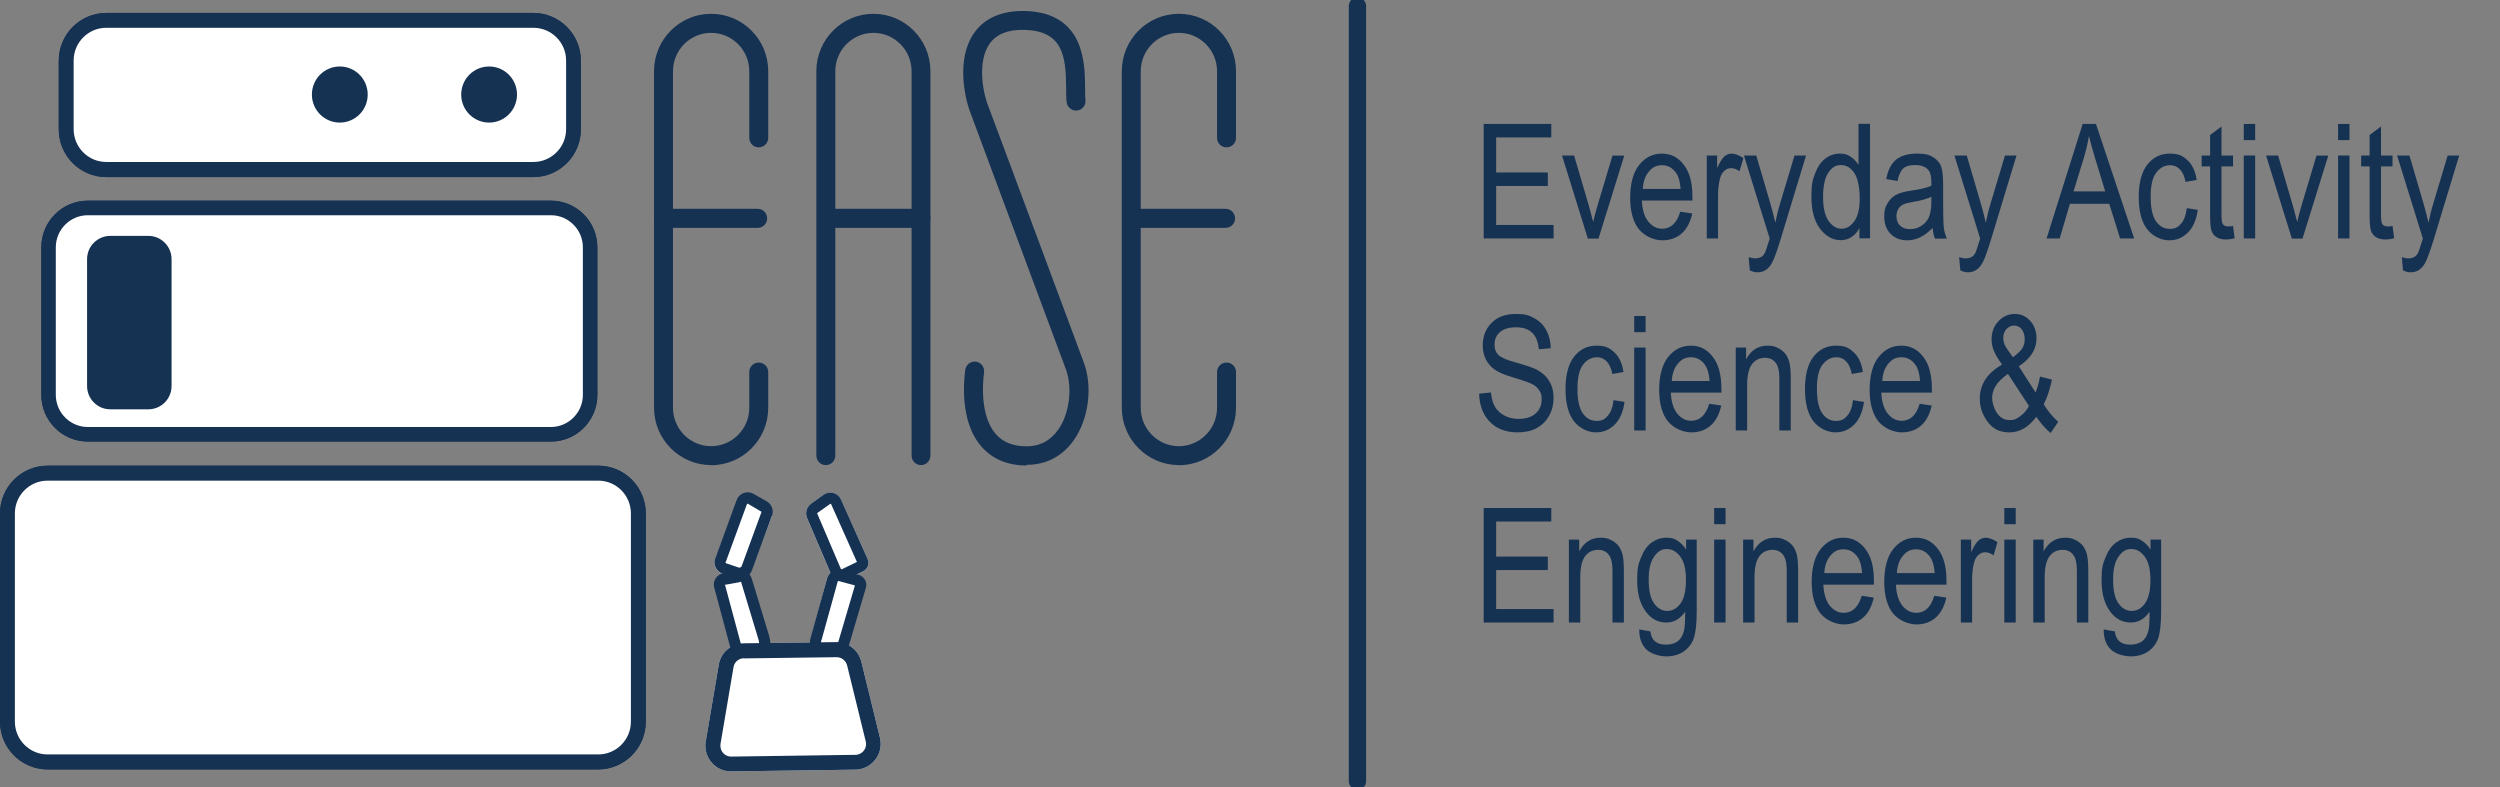 <?xml version="1.0" encoding="UTF-8"?>
<svg xmlns="http://www.w3.org/2000/svg" width="289" height="91" viewBox="0 0 289 91" fill="none">
  <rect x="0" y="0" width="289" height="91" fill="#808080" stroke="none"/>
  <g clip-path="url(#clip0_47_4152)">
    <path d="M69.164 88.442H5.49C2.744 88.442 0.5 86.19 0.5 83.423V59.352C0.5 56.585 2.744 54.333 5.49 54.333H69.164C71.909 54.333 74.153 56.585 74.153 59.352V83.423C74.153 86.19 71.909 88.442 69.164 88.442Z" fill="white" stroke="#163253"></path>
    <path d="M63.69 50.542H10.142C7.459 50.542 5.276 48.352 5.276 45.648V28.592C5.276 25.888 7.459 23.698 10.142 23.698H63.69C66.373 23.698 68.555 25.888 68.555 28.592V45.648C68.555 48.352 66.373 50.542 63.69 50.542Z" fill="white" stroke="#163253"></path>
    <path d="M61.658 19.97H12.282C9.537 19.97 7.292 17.718 7.292 14.951V7.016C7.292 4.249 9.537 1.997 12.282 1.997H61.658C64.403 1.997 66.648 4.249 66.648 7.016V14.951C66.648 17.718 64.403 19.97 61.658 19.97Z" fill="white" stroke="#163253"></path>
    <path d="M12.282 3.212C10.204 3.212 8.514 4.911 8.514 7V14.935C8.514 17.024 10.204 18.724 12.282 18.724H61.658C63.736 18.724 65.442 17.024 65.442 14.935V7C65.442 4.911 63.752 3.212 61.658 3.212H12.282ZM61.658 20.47H12.282C9.258 20.47 6.792 17.991 6.792 14.951V7.016C6.792 3.975 9.258 1.497 12.282 1.497H61.658C64.682 1.497 67.148 3.975 67.148 7.016V14.951C67.148 17.991 64.682 20.47 61.658 20.47Z" fill="#163253"></path>
    <path d="M10.142 24.882C8.111 24.882 6.451 26.55 6.451 28.592V45.648C6.451 47.69 8.111 49.359 10.142 49.359H63.69C65.721 49.359 67.38 47.69 67.38 45.648V28.592C67.38 26.55 65.721 24.882 63.69 24.882H10.142ZM63.69 51.042H10.142C7.18 51.042 4.776 48.626 4.776 45.648V28.592C4.776 25.615 7.18 23.198 10.142 23.198H63.69C66.652 23.198 69.055 25.615 69.055 28.592V45.648C69.055 48.626 66.652 51.042 63.69 51.042Z" fill="#163253"></path>
    <path d="M5.49 55.563C3.412 55.563 1.721 57.263 1.721 59.352V83.423C1.721 85.512 3.412 87.212 5.49 87.212H69.164C71.242 87.212 72.932 85.512 72.932 83.423V59.352C72.932 57.263 71.242 55.563 69.164 55.563H5.49ZM69.164 88.942H5.49C2.466 88.942 0 86.463 0 83.423V59.352C0 56.312 2.466 53.833 5.49 53.833H69.164C72.188 53.833 74.653 56.312 74.653 59.352V83.423C74.653 86.463 72.188 88.942 69.164 88.942Z" fill="#163253"></path>
    <path d="M12.747 27.267H17.151C18.64 27.267 19.834 28.483 19.834 29.964V44.619C19.834 46.116 18.625 47.316 17.151 47.316H12.747C11.258 47.316 10.065 46.1 10.065 44.619V29.964C10.065 28.468 11.274 27.267 12.747 27.267Z" fill="#163253"></path>
    <path d="M39.281 7.686C41.064 7.686 42.506 9.136 42.506 10.929C42.506 12.722 41.064 14.171 39.281 14.171C37.497 14.171 36.055 12.722 36.055 10.929C36.055 9.136 37.497 7.686 39.281 7.686Z" fill="#163253"></path>
    <path d="M56.541 7.686C58.324 7.686 59.766 9.136 59.766 10.929C59.766 12.722 58.324 14.171 56.541 14.171C54.757 14.171 53.315 12.722 53.315 10.929C53.315 9.136 54.757 7.686 56.541 7.686Z" fill="#163253"></path>
    <path d="M97.279 67.131C97.124 67.131 96.984 67.1 96.829 67.053C96.488 66.929 96.209 66.679 96.054 66.352L93.294 59.898C93.045 59.305 93.247 58.619 93.759 58.245L95.216 57.2C95.278 57.154 95.356 57.107 95.434 57.076C96.116 56.764 96.907 57.076 97.217 57.746L100.303 64.653C100.536 65.198 100.303 65.806 99.791 66.056L97.837 66.991C97.667 67.085 97.465 67.116 97.263 67.116" fill="white"></path>
    <path d="M96.721 75.784C96.628 75.784 96.535 75.784 96.442 75.753L94.689 75.722C94.534 75.675 94.053 75.519 93.805 75.004C93.604 74.599 93.619 74.085 93.836 73.461L95.589 66.897C95.775 66.18 96.488 65.744 97.186 65.947C97.233 65.947 97.279 65.978 97.341 65.993L99.14 66.492C99.729 66.695 100.07 67.319 99.931 67.911L97.992 74.755C97.93 75.067 97.729 75.363 97.434 75.566C97.217 75.706 96.984 75.784 96.736 75.784" fill="white"></path>
    <path d="M85.54 75.55C85.075 75.55 84.702 75.254 84.516 74.724L82.764 67.911C82.578 67.303 82.873 66.617 83.431 66.352L83.586 66.305L85.106 66.025C85.121 66.025 85.152 66.009 85.183 65.993C85.85 65.775 86.563 66.165 86.765 66.866L88.641 73.368C88.998 74.771 88.409 75.301 87.866 75.488L87.68 75.519H85.835C85.726 75.55 85.633 75.566 85.524 75.566" fill="white"></path>
    <path d="M85.462 66.897C85.292 66.897 85.121 66.866 84.951 66.82L83.462 66.321C82.795 66.04 82.469 65.37 82.655 64.731L85.106 58.167C85.369 57.481 86.144 57.138 86.842 57.388C86.904 57.419 86.966 57.434 87.013 57.465L88.548 58.292C89.122 58.588 89.386 59.274 89.153 59.882L86.889 65.915C86.656 66.523 86.082 66.897 85.447 66.897" fill="white"></path>
    <path d="M84.501 89.176C83.725 89.176 82.996 88.88 82.438 88.334C81.865 87.773 81.554 87.04 81.539 86.245C81.539 86.073 81.539 85.886 81.585 85.699L83.09 76.829C83.338 75.394 84.563 74.365 86.005 74.365L96.69 74.225C98.07 74.225 99.249 75.176 99.574 76.501L101.73 85.31C102.102 86.915 101.109 88.521 99.512 88.895C99.295 88.942 99.093 88.973 98.892 88.973L84.532 89.176H84.485H84.501Z" fill="white"></path>
    <path d="M86.005 76.096C85.4 76.096 84.888 76.532 84.795 77.125L83.291 85.996C83.291 86.073 83.276 86.151 83.276 86.214C83.276 86.557 83.415 86.869 83.648 87.103C83.88 87.336 84.191 87.461 84.516 87.461H84.532L98.892 87.258C98.985 87.258 99.062 87.258 99.155 87.227C99.822 87.071 100.241 86.401 100.086 85.731L97.93 76.938C97.791 76.376 97.294 75.971 96.721 75.971L86.02 76.111L86.005 76.096ZM84.501 89.176C83.725 89.176 82.996 88.88 82.438 88.334C81.865 87.773 81.554 87.04 81.539 86.245C81.539 86.073 81.539 85.886 81.585 85.699L83.09 76.829C83.338 75.394 84.563 74.365 86.005 74.365L96.69 74.225C98.07 74.225 99.249 75.176 99.574 76.501L101.73 85.31C102.102 86.915 101.109 88.521 99.512 88.895C99.295 88.942 99.093 88.973 98.892 88.973L84.532 89.176H84.485H84.501Z" fill="#163253"></path>
    <path d="M83.865 65.058C83.865 65.058 83.88 65.089 83.911 65.105L85.385 65.604C85.524 65.65 85.679 65.588 85.741 65.432L88.036 59.165L86.455 58.229C86.408 58.214 86.362 58.229 86.346 58.276L83.865 65.058ZM85.493 66.913C85.323 66.913 85.152 66.882 84.981 66.82L83.462 66.305C82.779 66.009 82.454 65.307 82.655 64.637L85.152 57.809C85.416 57.091 86.207 56.733 86.904 56.998C86.966 57.029 87.028 57.044 87.075 57.076L88.626 57.949C89.199 58.261 89.479 58.978 89.246 59.601L86.951 65.884C86.718 66.523 86.129 66.913 85.493 66.913Z" fill="#163253"></path>
    <path d="M95.976 58.245L94.503 59.289C94.472 59.305 94.457 59.352 94.472 59.367L97.217 65.791H97.31H97.341L99.062 64.964L96.069 58.261L95.992 58.229L95.976 58.245ZM97.279 67.116C97.124 67.116 96.984 67.085 96.829 67.038C96.488 66.913 96.209 66.664 96.054 66.336L93.294 59.882C93.045 59.289 93.247 58.604 93.759 58.229L95.216 57.185C95.278 57.138 95.356 57.091 95.434 57.06C96.116 56.748 96.907 57.06 97.217 57.73L100.303 64.637C100.536 65.183 100.303 65.791 99.791 66.04L97.837 66.975C97.667 67.069 97.465 67.1 97.263 67.1" fill="#163253"></path>
    <path d="M94.969 74.428H96.752C96.752 74.443 96.581 75.082 96.581 75.082L96.767 74.443L96.86 74.365L98.83 67.677L96.938 67.163C96.891 67.163 96.845 67.163 96.845 67.209L95.015 73.82C94.86 74.256 94.906 74.381 94.906 74.381C94.906 74.381 94.906 74.381 94.969 74.412M96.783 75.753C96.69 75.753 96.597 75.753 96.504 75.722L94.674 75.69C94.503 75.644 94.007 75.488 93.759 74.973C93.557 74.568 93.573 74.053 93.79 73.43L95.604 66.866C95.79 66.149 96.55 65.713 97.264 65.915C97.31 65.915 97.372 65.947 97.419 65.962L99.295 66.461C99.915 66.664 100.257 67.287 100.117 67.88L98.101 74.724C98.039 75.036 97.822 75.332 97.527 75.534C97.31 75.675 97.046 75.753 96.798 75.753" fill="#163253"></path>
    <path d="M83.818 67.568C83.818 67.584 83.818 67.599 83.818 67.63L85.679 74.552H85.819H87.726C87.757 74.49 87.773 74.319 87.695 73.975L85.679 67.303C85.679 67.272 85.617 67.256 85.586 67.256L85.416 67.319L83.834 67.599L83.818 67.568ZM85.571 75.862C85.075 75.862 84.656 75.55 84.47 75.02L82.578 67.973C82.376 67.35 82.686 66.648 83.307 66.352L83.462 66.305L85.106 66.009C85.137 66.009 85.152 65.993 85.183 65.978C85.912 65.76 86.672 66.149 86.904 66.882L88.936 73.586C89.308 75.036 88.688 75.581 88.099 75.784L87.897 75.815H85.912C85.803 75.846 85.679 75.862 85.571 75.862Z" fill="#163253"></path>
    <path d="M82.206 53.615C78.655 53.615 75.755 50.715 75.755 47.129V8.232C75.755 4.661 78.639 1.746 82.206 1.746C85.772 1.746 88.657 4.646 88.657 8.232V15.933C88.657 16.463 88.238 16.884 87.711 16.884C87.184 16.884 86.765 16.463 86.765 15.933V8.232C86.765 5.706 84.718 3.648 82.206 3.648C79.694 3.648 77.647 5.706 77.647 8.232V47.145C77.647 49.67 79.694 51.728 82.206 51.728C84.718 51.728 86.765 49.67 86.765 47.145V43.013C86.765 42.483 87.184 42.062 87.711 42.062C88.238 42.062 88.657 42.483 88.657 43.013V47.145C88.657 50.715 85.772 53.63 82.206 53.63" fill="#163253"></path>
    <path d="M82.206 53.615C78.655 53.615 75.755 50.715 75.755 47.129V8.232C75.755 4.661 78.639 1.746 82.206 1.746C85.772 1.746 88.657 4.646 88.657 8.232V15.933C88.657 16.463 88.238 16.884 87.711 16.884C87.184 16.884 86.765 16.463 86.765 15.933V8.232C86.765 5.706 84.718 3.648 82.206 3.648C79.694 3.648 77.647 5.706 77.647 8.232V47.145C77.647 49.67 79.694 51.728 82.206 51.728C84.718 51.728 86.765 49.67 86.765 47.145V43.013C86.765 42.483 87.184 42.062 87.711 42.062C88.238 42.062 88.657 42.483 88.657 43.013V47.145C88.657 50.715 85.772 53.63 82.206 53.63" stroke="#163253" stroke-width="0.3"></path>
    <path d="M106.475 53.615C105.948 53.615 105.529 53.194 105.529 52.664V8.232C105.529 5.706 103.482 3.648 100.97 3.648C98.458 3.648 96.411 5.706 96.411 8.232V52.664C96.411 53.194 95.992 53.615 95.465 53.615C94.938 53.615 94.519 53.194 94.519 52.664V8.232C94.519 4.661 97.403 1.746 100.97 1.746C104.521 1.746 107.406 4.646 107.406 8.216V52.664C107.406 53.194 106.987 53.615 106.46 53.615" fill="#163253"></path>
    <path d="M106.475 53.615C105.948 53.615 105.529 53.194 105.529 52.664V8.232C105.529 5.706 103.482 3.648 100.97 3.648C98.458 3.648 96.411 5.706 96.411 8.232V52.664C96.411 53.194 95.992 53.615 95.465 53.615C94.938 53.615 94.519 53.194 94.519 52.664V8.232C94.519 4.661 97.403 1.746 100.97 1.746C104.521 1.746 107.406 4.646 107.406 8.216V52.664C107.406 53.194 106.987 53.615 106.46 53.615" stroke="#163253" stroke-width="0.3"></path>
    <path d="M87.587 26.192H76.701C76.173 26.192 75.755 25.771 75.755 25.241C75.755 24.71 76.173 24.29 76.701 24.29H87.587C88.114 24.29 88.533 24.71 88.533 25.241C88.533 25.771 88.114 26.192 87.587 26.192Z" fill="#163253" stroke="#163253" stroke-width="0.3"></path>
    <path d="M136.28 53.615C132.729 53.615 129.829 50.715 129.829 47.129V8.232C129.829 4.661 132.714 1.746 136.28 1.746C139.847 1.746 142.732 4.646 142.732 8.232V15.933C142.732 16.463 142.313 16.884 141.786 16.884C141.258 16.884 140.84 16.463 140.84 15.933V8.232C140.84 5.706 138.793 3.648 136.28 3.648C133.768 3.648 131.721 5.706 131.721 8.232V47.145C131.721 49.67 133.768 51.728 136.28 51.728C138.793 51.728 140.84 49.67 140.84 47.145V43.013C140.84 42.483 141.258 42.062 141.786 42.062C142.313 42.062 142.732 42.483 142.732 43.013V47.145C142.732 50.715 139.847 53.63 136.28 53.63" fill="#163253"></path>
    <path d="M136.28 53.615C132.729 53.615 129.829 50.715 129.829 47.129V8.232C129.829 4.661 132.714 1.746 136.28 1.746C139.847 1.746 142.732 4.646 142.732 8.232V15.933C142.732 16.463 142.313 16.884 141.786 16.884C141.258 16.884 140.84 16.463 140.84 15.933V8.232C140.84 5.706 138.793 3.648 136.28 3.648C133.768 3.648 131.721 5.706 131.721 8.232V47.145C131.721 49.67 133.768 51.728 136.28 51.728C138.793 51.728 140.84 49.67 140.84 47.145V43.013C140.84 42.483 141.258 42.062 141.786 42.062C142.313 42.062 142.732 42.483 142.732 43.013V47.145C142.732 50.715 139.847 53.63 136.28 53.63" stroke="#163253" stroke-width="0.3"></path>
    <path d="M141.677 26.192H130.791C130.264 26.192 129.845 25.771 129.845 25.241C129.845 24.71 130.264 24.29 130.791 24.29H141.677C142.205 24.29 142.623 24.71 142.623 25.241C142.623 25.771 142.205 26.192 141.677 26.192Z" fill="#163253" stroke="#163253" stroke-width="0.3"></path>
    <path d="M106.459 26.192H95.573C95.046 26.192 94.627 25.771 94.627 25.241C94.627 24.71 95.046 24.29 95.573 24.29H106.459C106.987 24.29 107.405 24.71 107.405 25.241C107.405 25.771 106.987 26.192 106.459 26.192Z" fill="#163253" stroke="#163253" stroke-width="0.3"></path>
    <path d="M118.68 53.661C116.524 53.661 114.818 52.944 113.578 51.541C111.918 49.655 111.267 46.537 111.732 42.779C111.794 42.265 112.275 41.891 112.787 41.953C113.298 42.016 113.671 42.499 113.609 43.013C113.221 46.163 113.717 48.813 115.004 50.278C115.857 51.261 117.098 51.744 118.68 51.744C120.261 51.744 121.548 51.058 122.479 49.717C123.782 47.846 124.154 44.822 123.363 42.655C122.138 39.334 117.656 27.298 114.756 19.535L112.352 13.065C111.608 11.163 110.724 6.797 112.709 3.929C113.888 2.214 115.842 1.388 118.4 1.419C125.239 1.543 125.27 7.359 125.286 10.149C125.286 10.726 125.286 11.225 125.332 11.568C125.394 12.082 125.022 12.566 124.51 12.628C123.999 12.69 123.518 12.316 123.456 11.802C123.394 11.334 123.394 10.788 123.394 10.149C123.378 6.454 122.991 3.399 118.369 3.305C116.431 3.258 115.066 3.835 114.26 4.989C112.849 7.031 113.391 10.523 114.12 12.363L116.539 18.833C119.439 26.597 123.921 38.633 125.146 41.953C126.17 44.728 125.704 48.345 124.045 50.746C122.758 52.601 120.913 53.584 118.695 53.584" fill="#163253"></path>
    <path d="M118.68 53.661C116.524 53.661 114.818 52.944 113.578 51.541C111.918 49.655 111.267 46.537 111.732 42.779C111.794 42.265 112.275 41.891 112.787 41.953C113.298 42.016 113.671 42.499 113.609 43.013C113.221 46.163 113.717 48.813 115.004 50.278C115.857 51.261 117.098 51.744 118.68 51.744C120.261 51.744 121.548 51.058 122.479 49.717C123.782 47.846 124.154 44.822 123.363 42.655C122.138 39.334 117.656 27.298 114.756 19.535L112.352 13.065C111.608 11.163 110.724 6.797 112.709 3.929C113.888 2.214 115.842 1.388 118.4 1.419C125.239 1.543 125.27 7.359 125.286 10.149C125.286 10.726 125.286 11.225 125.332 11.568C125.394 12.082 125.022 12.566 124.51 12.628C123.999 12.69 123.518 12.316 123.456 11.802C123.394 11.334 123.394 10.788 123.394 10.149C123.378 6.454 122.991 3.399 118.369 3.305C116.431 3.258 115.066 3.835 114.26 4.989C112.849 7.031 113.391 10.523 114.12 12.363L116.539 18.833C119.439 26.597 123.921 38.633 125.146 41.953C126.17 44.728 125.704 48.345 124.045 50.746C122.758 52.601 120.913 53.584 118.695 53.584" stroke="#163253" stroke-width="0.3"></path>
    <path d="M156.921 0.702V90.298V0.702Z" fill="#163253"></path>
    <path d="M156.921 0.702V90.298" stroke="#163253" stroke-width="2" stroke-miterlimit="4.4" stroke-linecap="round"></path>
    <path d="M171.514 27.562V14.326H179.33V15.885H172.956V19.939H178.927V21.498H172.956V26.003H179.593V27.562H171.529H171.514Z" fill="#163253"></path>
    <path d="M183.548 27.564L180.57 17.976H181.966L183.656 23.728C183.842 24.383 184.013 25.022 184.168 25.662C184.277 25.163 184.447 24.555 184.649 23.837L186.401 17.991H187.766L184.788 27.579H183.548V27.564Z" fill="#163253"></path>
    <path d="M194.264 24.477L195.628 24.679C195.396 25.708 194.992 26.472 194.388 27.002C193.798 27.517 193.054 27.782 192.17 27.782C191.286 27.782 190.17 27.361 189.472 26.519C188.789 25.677 188.448 24.445 188.448 22.855C188.448 21.265 188.789 19.94 189.487 19.067C190.185 18.194 191.054 17.757 192.108 17.757C193.163 17.757 193.969 18.178 194.636 19.036C195.318 19.893 195.644 21.125 195.644 22.746V23.183H189.797C189.844 24.258 190.108 25.069 190.542 25.615C190.991 26.16 191.519 26.441 192.155 26.441C193.147 26.441 193.845 25.786 194.233 24.477H194.264ZM189.906 21.842H194.279C194.217 21.016 194.046 20.392 193.752 19.987C193.333 19.394 192.79 19.098 192.124 19.098C191.457 19.098 191.023 19.347 190.604 19.846C190.185 20.345 189.952 21.016 189.906 21.858V21.842Z" fill="#163253"></path>
    <path d="M197.303 27.564V17.976H198.497V19.425C198.807 18.755 199.086 18.303 199.335 18.085C199.583 17.866 199.877 17.757 200.188 17.757C200.498 17.757 201.087 17.929 201.537 18.287L201.087 19.8C200.761 19.566 200.436 19.441 200.125 19.441C199.815 19.441 199.583 19.535 199.35 19.737C199.117 19.94 198.947 20.221 198.854 20.564C198.683 21.187 198.606 21.842 198.606 22.543V27.564H197.288H197.303Z" fill="#163253"></path>
    <path d="M202.281 31.258L202.141 29.73C202.436 29.824 202.684 29.871 202.901 29.871C203.118 29.871 203.413 29.808 203.599 29.699C203.785 29.59 203.94 29.403 204.049 29.169C204.095 29.091 204.266 28.561 204.576 27.579L201.599 17.976H203.025L204.654 23.526C204.855 24.212 205.041 24.96 205.227 25.739C205.382 24.991 205.553 24.258 205.77 23.557L207.445 17.976H208.779L205.817 27.735C205.429 28.998 205.119 29.84 204.902 30.276C204.685 30.713 204.421 31.009 204.142 31.196C203.863 31.383 203.537 31.477 203.18 31.477C202.824 31.477 202.638 31.414 202.327 31.274L202.281 31.258Z" fill="#163253"></path>
    <path d="M214.951 27.564V26.347C214.718 26.815 214.408 27.158 214.02 27.408C213.632 27.657 213.229 27.766 212.795 27.766C211.88 27.766 211.074 27.33 210.407 26.457C209.74 25.584 209.399 24.352 209.399 22.762C209.399 21.172 209.554 20.751 209.849 19.987C210.143 19.223 210.546 18.662 211.043 18.303C211.539 17.929 212.097 17.757 212.702 17.757C213.307 17.757 213.539 17.866 213.912 18.1C214.284 18.334 214.594 18.662 214.842 19.067V14.312H216.176V27.548H214.935L214.951 27.564ZM210.748 22.777C210.748 24.024 210.965 24.944 211.384 25.537C211.818 26.145 212.314 26.441 212.888 26.441C213.462 26.441 213.943 26.145 214.361 25.568C214.78 24.991 214.982 24.118 214.982 22.949C214.982 21.779 214.78 20.626 214.361 20.002C213.943 19.379 213.431 19.082 212.795 19.082C212.159 19.082 211.756 19.379 211.353 19.971C210.95 20.564 210.748 21.499 210.748 22.762V22.777Z" fill="#163253"></path>
    <path d="M223.371 26.379C222.922 26.846 222.472 27.189 221.991 27.423C221.51 27.657 221.014 27.782 220.502 27.782C219.68 27.782 219.045 27.532 218.548 27.033C218.068 26.535 217.82 25.88 217.82 25.038C217.82 24.196 217.928 23.993 218.161 23.572C218.393 23.151 218.704 22.808 219.091 22.575C219.479 22.341 220.084 22.154 220.89 22.044C221.976 21.889 222.766 21.702 223.263 21.468V21.047C223.263 20.392 223.154 19.924 222.922 19.659C222.596 19.27 222.084 19.082 221.402 19.082C220.719 19.082 220.316 19.207 220.022 19.472C219.727 19.737 219.494 20.205 219.355 20.922L218.052 20.704C218.238 19.675 218.61 18.927 219.184 18.459C219.758 17.991 220.564 17.757 221.619 17.757C222.673 17.757 223.077 17.913 223.557 18.225C224.023 18.537 224.317 18.927 224.441 19.379C224.565 19.831 224.627 20.501 224.627 21.39V23.557C224.627 25.069 224.658 26.036 224.72 26.425C224.782 26.815 224.891 27.205 225.062 27.579H223.681C223.542 27.252 223.449 26.846 223.418 26.394L223.371 26.379ZM223.263 22.746C222.782 22.98 222.053 23.198 221.092 23.354C220.533 23.448 220.146 23.557 219.929 23.681C219.712 23.806 219.541 23.978 219.417 24.212C219.293 24.43 219.231 24.695 219.231 24.991C219.231 25.443 219.37 25.817 219.649 26.082C219.929 26.363 220.316 26.488 220.813 26.488C221.309 26.488 221.712 26.363 222.1 26.114C222.487 25.864 222.782 25.537 222.968 25.131C223.154 24.726 223.263 24.118 223.263 23.323V22.73V22.746Z" fill="#163253"></path>
    <path d="M226.612 31.258L226.473 29.73C226.767 29.824 227.015 29.871 227.233 29.871C227.45 29.871 227.744 29.808 227.93 29.699C228.117 29.59 228.272 29.403 228.38 29.169C228.427 29.091 228.597 28.561 228.907 27.579L225.93 17.976H227.357L228.985 23.526C229.187 24.212 229.373 24.96 229.559 25.739C229.714 24.991 229.884 24.258 230.101 23.557L231.776 17.976H233.11L230.148 27.735C229.76 28.998 229.45 29.84 229.233 30.276C229.016 30.713 228.752 31.009 228.473 31.196C228.194 31.383 227.868 31.477 227.512 31.477C227.155 31.477 226.969 31.414 226.659 31.274L226.612 31.258Z" fill="#163253"></path>
    <path d="M236.584 27.564L240.755 14.327H242.291L246.71 27.564H245.082L243.826 23.557H239.282L238.103 27.564H236.599H236.584ZM239.685 22.122H243.361L242.244 18.459C241.903 17.336 241.639 16.416 241.484 15.715C241.345 16.557 241.143 17.414 240.895 18.241L239.701 22.122H239.685Z" fill="#163253"></path>
    <path d="M252.758 24.056L254.061 24.258C253.906 25.396 253.534 26.27 252.929 26.878C252.324 27.485 251.611 27.782 250.758 27.782C249.905 27.782 248.897 27.361 248.23 26.519C247.563 25.677 247.238 24.414 247.238 22.762C247.238 21.109 247.579 19.846 248.246 19.005C248.912 18.178 249.765 17.757 250.82 17.757C251.874 17.757 252.309 18.007 252.867 18.521C253.425 19.02 253.782 19.784 253.937 20.797L252.65 21.031C252.526 20.376 252.309 19.893 251.998 19.581C251.688 19.254 251.316 19.098 250.882 19.098C250.231 19.098 249.688 19.394 249.254 19.971C248.819 20.548 248.618 21.468 248.618 22.746C248.618 24.024 248.819 24.991 249.238 25.584C249.641 26.16 250.168 26.457 250.82 26.457C251.471 26.457 251.75 26.27 252.107 25.88C252.464 25.49 252.696 24.882 252.789 24.071L252.758 24.056Z" fill="#163253"></path>
    <path d="M258.139 26.114L258.325 27.548C257.953 27.641 257.628 27.688 257.333 27.688C256.868 27.688 256.495 27.595 256.216 27.408C255.937 27.221 255.736 26.971 255.643 26.659C255.534 26.347 255.487 25.708 255.487 24.757V19.238H254.51V17.976H255.487V15.606L256.806 14.624V17.976H258.139V19.238H256.806V24.851C256.806 25.365 256.852 25.708 256.93 25.849C257.038 26.067 257.255 26.176 257.566 26.176C257.876 26.176 257.907 26.16 258.155 26.114H258.139Z" fill="#163253"></path>
    <path d="M259.38 16.198V14.327H260.698V16.198H259.38ZM259.38 27.564V17.976H260.698V27.564H259.38Z" fill="#163253"></path>
    <path d="M264.932 27.564L261.954 17.976H263.35L265.04 23.728C265.226 24.383 265.397 25.022 265.552 25.662C265.66 25.163 265.831 24.555 266.033 23.837L267.785 17.991H269.15L266.172 27.579H264.932V27.564Z" fill="#163253"></path>
    <path d="M270.282 16.198V14.327H271.6V16.198H270.282ZM270.282 27.564V17.976H271.6V27.564H270.282Z" fill="#163253"></path>
    <path d="M276.578 26.114L276.764 27.548C276.392 27.641 276.066 27.688 275.771 27.688C275.306 27.688 274.934 27.595 274.655 27.408C274.376 27.221 274.174 26.971 274.081 26.659C273.972 26.347 273.926 25.708 273.926 24.757V19.238H272.949V17.976H273.926V15.606L275.244 14.624V17.976H276.578V19.238H275.244V24.851C275.244 25.365 275.291 25.708 275.368 25.849C275.477 26.067 275.694 26.176 276.004 26.176C276.314 26.176 276.345 26.16 276.593 26.114H276.578Z" fill="#163253"></path>
    <path d="M277.787 31.258L277.648 29.73C277.942 29.824 278.191 29.871 278.408 29.871C278.625 29.871 278.919 29.808 279.105 29.699C279.292 29.59 279.447 29.403 279.555 29.169C279.602 29.091 279.772 28.561 280.082 27.579L277.105 17.976H278.532L280.16 23.526C280.362 24.212 280.548 24.96 280.734 25.739C280.889 24.991 281.059 24.258 281.277 23.557L282.951 17.976H284.285L281.323 27.735C280.935 28.998 280.625 29.84 280.408 30.276C280.191 30.713 279.927 31.009 279.648 31.196C279.369 31.383 279.043 31.477 278.687 31.477C278.33 31.477 278.144 31.414 277.834 31.274L277.787 31.258Z" fill="#163253"></path>
    <path d="M171.002 45.508L172.351 45.367C172.429 46.1 172.584 46.661 172.847 47.067C173.096 47.472 173.468 47.8 173.933 48.049C174.414 48.298 174.941 48.423 175.53 48.423C176.383 48.423 177.035 48.221 177.515 47.8C177.996 47.379 178.213 46.833 178.213 46.178C178.213 45.523 178.12 45.445 177.949 45.149C177.779 44.853 177.515 44.619 177.174 44.432C176.833 44.245 176.089 43.98 174.941 43.637C173.918 43.341 173.204 43.029 172.77 42.717C172.336 42.405 172.01 42.016 171.762 41.548C171.529 41.08 171.405 40.535 171.405 39.942C171.405 38.866 171.746 37.993 172.444 37.307C173.127 36.621 174.057 36.294 175.236 36.294C176.414 36.294 176.74 36.45 177.345 36.777C177.949 37.089 178.415 37.557 178.74 38.149C179.066 38.742 179.252 39.443 179.268 40.254L177.887 40.379C177.81 39.521 177.562 38.882 177.112 38.461C176.678 38.04 176.058 37.837 175.251 37.837C174.445 37.837 173.824 38.025 173.406 38.383C172.987 38.742 172.77 39.225 172.77 39.802C172.77 40.379 172.925 40.753 173.235 41.049C173.545 41.345 174.243 41.641 175.344 41.938C176.414 42.234 177.159 42.499 177.593 42.702C178.244 43.044 178.756 43.481 179.082 44.042C179.423 44.588 179.593 45.243 179.593 46.007C179.593 46.771 179.423 47.457 179.066 48.08C178.709 48.704 178.229 49.172 177.624 49.499C177.019 49.826 176.29 49.982 175.422 49.982C174.088 49.982 173.018 49.577 172.227 48.766C171.436 47.956 171.018 46.864 170.987 45.492L171.002 45.508Z" fill="#163253"></path>
    <path d="M186.494 46.256L187.797 46.459C187.642 47.597 187.269 48.47 186.665 49.078C186.06 49.686 185.347 49.982 184.494 49.982C183.641 49.982 182.633 49.561 181.966 48.719C181.299 47.877 180.973 46.615 180.973 44.962C180.973 43.31 181.315 42.047 181.981 41.205C182.648 40.379 183.501 39.958 184.556 39.958C185.61 39.958 186.044 40.207 186.603 40.722C187.161 41.221 187.518 41.984 187.673 42.998L186.386 43.232C186.261 42.577 186.044 42.093 185.734 41.782C185.424 41.454 185.052 41.298 184.618 41.298C183.966 41.298 183.424 41.595 182.989 42.172C182.555 42.748 182.354 43.668 182.354 44.947C182.354 46.225 182.555 47.191 182.974 47.784C183.377 48.361 183.904 48.657 184.556 48.657C185.207 48.657 185.486 48.47 185.843 48.08C186.199 47.69 186.432 47.082 186.525 46.272L186.494 46.256Z" fill="#163253"></path>
    <path d="M188.913 38.399V36.528H190.231V38.399H188.913ZM188.913 49.764V40.176H190.231V49.764H188.913Z" fill="#163253"></path>
    <path d="M197.613 46.677L198.978 46.88C198.745 47.909 198.342 48.673 197.737 49.203C197.148 49.717 196.404 49.982 195.52 49.982C194.636 49.982 193.519 49.561 192.821 48.719C192.139 47.877 191.798 46.646 191.798 45.056C191.798 43.465 192.139 42.14 192.837 41.267C193.535 40.394 194.403 39.958 195.458 39.958C196.512 39.958 197.319 40.379 197.985 41.236C198.668 42.093 198.993 43.325 198.993 44.947V45.383H193.147C193.194 46.459 193.457 47.27 193.891 47.815C194.341 48.361 194.868 48.641 195.504 48.641C196.497 48.641 197.194 47.987 197.582 46.677H197.613ZM193.256 44.042H197.629C197.567 43.216 197.396 42.592 197.101 42.187C196.683 41.595 196.14 41.298 195.473 41.298C194.806 41.298 194.372 41.548 193.953 42.047C193.535 42.546 193.302 43.216 193.256 44.058V44.042Z" fill="#163253"></path>
    <path d="M200.653 49.764V40.176H201.847V41.532C202.141 41.002 202.482 40.612 202.901 40.347C203.32 40.082 203.801 39.958 204.328 39.958C204.855 39.958 205.134 40.036 205.491 40.207C205.848 40.379 206.127 40.597 206.359 40.862C206.576 41.127 206.747 41.486 206.856 41.907C206.964 42.327 207.011 42.998 207.011 43.871V49.764H205.693V43.918C205.693 43.216 205.631 42.702 205.506 42.374C205.382 42.047 205.196 41.797 204.948 41.626C204.7 41.454 204.405 41.361 204.064 41.361C203.428 41.361 202.917 41.595 202.545 42.078C202.172 42.561 201.971 43.372 201.971 44.526V49.764H200.653Z" fill="#163253"></path>
    <path d="M214.175 46.256L215.478 46.459C215.323 47.597 214.951 48.47 214.346 49.078C213.741 49.686 213.028 49.982 212.175 49.982C211.322 49.982 210.314 49.561 209.647 48.719C208.98 47.877 208.655 46.615 208.655 44.962C208.655 43.31 208.996 42.047 209.663 41.205C210.329 40.379 211.182 39.958 212.237 39.958C213.291 39.958 213.726 40.207 214.284 40.722C214.842 41.221 215.199 41.984 215.354 42.998L214.067 43.232C213.943 42.577 213.726 42.093 213.415 41.782C213.105 41.454 212.733 41.298 212.299 41.298C211.648 41.298 211.105 41.595 210.671 42.172C210.236 42.748 210.035 43.668 210.035 44.947C210.035 46.225 210.236 47.191 210.655 47.784C211.058 48.361 211.585 48.657 212.237 48.657C212.888 48.657 213.167 48.47 213.524 48.08C213.881 47.69 214.113 47.082 214.206 46.272L214.175 46.256Z" fill="#163253"></path>
    <path d="M221.944 46.677L223.309 46.88C223.077 47.909 222.673 48.673 222.069 49.203C221.479 49.717 220.735 49.982 219.851 49.982C218.967 49.982 217.851 49.561 217.153 48.719C216.47 47.877 216.129 46.646 216.129 45.056C216.129 43.465 216.47 42.14 217.168 41.267C217.866 40.394 218.734 39.958 219.789 39.958C220.843 39.958 221.65 40.379 222.317 41.236C222.999 42.093 223.325 43.325 223.325 44.947V45.383H217.478C217.525 46.459 217.788 47.27 218.223 47.815C218.672 48.361 219.2 48.641 219.835 48.641C220.828 48.641 221.526 47.987 221.913 46.677H221.944ZM217.587 44.042H221.96C221.898 43.216 221.727 42.592 221.433 42.187C221.014 41.595 220.471 41.298 219.804 41.298C219.138 41.298 218.703 41.548 218.285 42.047C217.866 42.546 217.633 43.216 217.587 44.058V44.042Z" fill="#163253"></path>
    <path d="M235.39 48.189C234.521 49.374 233.482 49.982 232.304 49.982C231.125 49.982 230.396 49.577 229.776 48.766C229.171 47.956 228.861 47.067 228.861 46.085C228.861 44.448 229.714 43.138 231.435 42.14C230.954 41.47 230.629 40.924 230.474 40.503C230.303 40.067 230.225 39.646 230.225 39.24C230.225 38.399 230.489 37.697 231.016 37.136C231.544 36.575 232.164 36.294 232.908 36.294C233.653 36.294 234.211 36.559 234.692 37.089C235.172 37.619 235.421 38.305 235.421 39.116C235.421 40.379 234.738 41.454 233.374 42.343L235.312 45.367C235.529 44.853 235.7 44.229 235.824 43.528L237.204 43.886C236.971 45.025 236.646 45.975 236.258 46.739C236.739 47.535 237.297 48.205 237.933 48.766L237.049 50.06C236.522 49.624 235.963 49 235.39 48.174V48.189ZM234.537 46.911L232.117 43.216C231.435 43.715 230.954 44.183 230.691 44.635C230.427 45.071 230.288 45.539 230.288 46.007C230.288 46.474 230.474 47.176 230.846 47.737C231.218 48.283 231.699 48.563 232.304 48.563C232.908 48.563 233.094 48.423 233.513 48.127C233.932 47.831 234.288 47.441 234.537 46.942V46.911ZM232.691 41.298C233.249 40.893 233.606 40.535 233.792 40.238C233.978 39.942 234.056 39.584 234.056 39.178C234.056 38.773 233.932 38.336 233.699 38.056C233.467 37.775 233.172 37.635 232.831 37.635C232.49 37.635 232.195 37.775 231.947 38.04C231.699 38.305 231.575 38.664 231.575 39.1C231.575 39.537 231.745 39.973 232.102 40.457L232.691 41.298Z" fill="#163253"></path>
    <path d="M171.514 71.964V58.728H179.33V60.287H172.956V64.341H178.927V65.9H172.956V70.405H179.593V71.964H171.529H171.514Z" fill="#163253"></path>
    <path d="M181.361 71.964V62.376H182.555V63.733C182.85 63.203 183.191 62.813 183.61 62.548C184.029 62.283 184.509 62.158 185.037 62.158C185.564 62.158 185.843 62.236 186.2 62.408C186.556 62.579 186.836 62.797 187.068 63.062C187.285 63.327 187.456 63.686 187.564 64.107C187.673 64.528 187.719 65.198 187.719 66.071V71.964H186.401V66.118C186.401 65.416 186.339 64.902 186.215 64.575C186.091 64.247 185.905 63.998 185.657 63.826C185.409 63.655 185.114 63.561 184.773 63.561C184.137 63.561 183.625 63.795 183.253 64.278C182.881 64.762 182.679 65.572 182.679 66.726V71.964H181.361Z" fill="#163253"></path>
    <path d="M189.503 72.76L190.79 72.993C190.852 73.508 191.023 73.898 191.333 74.147C191.627 74.396 192.046 74.521 192.589 74.521C193.132 74.521 193.628 74.381 193.984 74.1C194.326 73.82 194.558 73.399 194.682 72.853C194.76 72.51 194.806 71.808 194.806 70.717C194.512 71.123 194.202 71.434 193.829 71.653C193.473 71.855 193.069 71.964 192.635 71.964C191.705 71.964 190.929 71.575 190.309 70.779C189.596 69.86 189.255 68.644 189.255 67.1C189.255 65.557 189.41 65.167 189.72 64.403C190.03 63.639 190.433 63.062 190.945 62.704C191.457 62.345 192.015 62.158 192.651 62.158C193.287 62.158 193.535 62.267 193.907 62.501C194.279 62.735 194.62 63.062 194.915 63.53V62.376H196.14V70.67C196.14 72.151 196.016 73.196 195.783 73.835C195.551 74.459 195.148 74.958 194.605 75.332C194.062 75.69 193.411 75.877 192.635 75.877C191.86 75.877 190.836 75.597 190.294 75.051C189.751 74.506 189.487 73.742 189.503 72.775V72.76ZM190.588 66.991C190.588 68.254 190.79 69.174 191.209 69.751C191.627 70.327 192.124 70.624 192.728 70.624C193.333 70.624 193.845 70.343 194.264 69.766C194.682 69.205 194.899 68.301 194.899 67.053C194.899 65.806 194.682 64.949 194.248 64.356C193.814 63.764 193.287 63.468 192.666 63.468C192.046 63.468 191.627 63.764 191.209 64.356C190.79 64.949 190.588 65.822 190.588 66.975V66.991Z" fill="#163253"></path>
    <path d="M198.156 60.599V58.728H199.474V60.599H198.156ZM198.156 71.964V62.376H199.474V71.964H198.156Z" fill="#163253"></path>
    <path d="M201.506 71.964V62.376H202.7V63.733C202.994 63.203 203.336 62.813 203.754 62.548C204.173 62.283 204.654 62.158 205.181 62.158C205.708 62.158 205.987 62.236 206.344 62.408C206.701 62.579 206.98 62.797 207.212 63.062C207.429 63.327 207.6 63.686 207.709 64.107C207.817 64.528 207.864 65.198 207.864 66.071V71.964H206.546V66.118C206.546 65.416 206.484 64.902 206.359 64.575C206.235 64.247 206.049 63.998 205.801 63.826C205.553 63.655 205.258 63.561 204.917 63.561C204.281 63.561 203.77 63.795 203.398 64.278C203.025 64.762 202.824 65.572 202.824 66.726V71.964H201.506Z" fill="#163253"></path>
    <path d="M215.245 68.877L216.61 69.08C216.377 70.109 215.974 70.873 215.369 71.403C214.78 71.918 214.036 72.183 213.152 72.183C212.268 72.183 211.151 71.762 210.453 70.92C209.771 70.078 209.43 68.846 209.43 67.256C209.43 65.666 209.771 64.341 210.469 63.468C211.167 62.595 212.035 62.158 213.09 62.158C214.144 62.158 214.951 62.579 215.617 63.437C216.3 64.294 216.625 65.526 216.625 67.147V67.584H210.779C210.826 68.659 211.089 69.47 211.523 70.016C211.973 70.561 212.5 70.842 213.136 70.842C214.129 70.842 214.827 70.187 215.214 68.877H215.245ZM210.888 66.243H215.261C215.199 65.416 215.028 64.793 214.734 64.388C214.315 63.795 213.772 63.499 213.105 63.499C212.438 63.499 212.004 63.748 211.585 64.247C211.167 64.746 210.934 65.416 210.888 66.258V66.243Z" fill="#163253"></path>
    <path d="M223.635 68.877L225 69.08C224.767 70.109 224.364 70.873 223.759 71.403C223.17 71.918 222.425 72.183 221.541 72.183C220.657 72.183 219.541 71.762 218.843 70.92C218.161 70.078 217.82 68.846 217.82 67.256C217.82 65.666 218.161 64.341 218.859 63.468C219.556 62.595 220.425 62.158 221.479 62.158C222.534 62.158 223.34 62.579 224.007 63.437C224.689 64.294 225.015 65.526 225.015 67.147V67.584H219.169C219.215 68.659 219.479 69.47 219.913 70.016C220.363 70.561 220.89 70.842 221.526 70.842C222.518 70.842 223.216 70.187 223.604 68.877H223.635ZM219.277 66.243H223.65C223.588 65.416 223.418 64.793 223.123 64.388C222.704 63.795 222.162 63.499 221.495 63.499C220.828 63.499 220.394 63.748 219.975 64.247C219.556 64.746 219.324 65.416 219.277 66.258V66.243Z" fill="#163253"></path>
    <path d="M226.674 71.964V62.376H227.869V63.826C228.179 63.156 228.458 62.704 228.706 62.486C228.954 62.267 229.249 62.158 229.559 62.158C229.869 62.158 230.458 62.33 230.908 62.688L230.458 64.2C230.133 63.967 229.807 63.842 229.497 63.842C229.187 63.842 228.954 63.935 228.721 64.138C228.489 64.341 228.318 64.621 228.225 64.964C228.055 65.588 227.977 66.243 227.977 66.944V71.964H226.659H226.674Z" fill="#163253"></path>
    <path d="M231.699 60.599V58.728H233.017V60.599H231.699ZM231.699 71.964V62.376H233.017V71.964H231.699Z" fill="#163253"></path>
    <path d="M235.048 71.964V62.376H236.242V63.733C236.537 63.203 236.878 62.813 237.297 62.548C237.716 62.283 238.196 62.158 238.724 62.158C239.251 62.158 239.53 62.236 239.887 62.408C240.243 62.579 240.523 62.797 240.755 63.062C240.972 63.327 241.143 63.686 241.251 64.107C241.36 64.528 241.406 65.198 241.406 66.071V71.964H240.088V66.118C240.088 65.416 240.026 64.902 239.902 64.575C239.778 64.247 239.592 63.998 239.344 63.826C239.096 63.655 238.801 63.561 238.46 63.561C237.824 63.561 237.312 63.795 236.94 64.278C236.568 64.762 236.366 65.572 236.366 66.726V71.964H235.048Z" fill="#163253"></path>
    <path d="M243.19 72.76L244.477 72.993C244.539 73.508 244.71 73.898 245.02 74.147C245.315 74.396 245.733 74.521 246.276 74.521C246.819 74.521 247.315 74.381 247.672 74.1C248.013 73.82 248.245 73.399 248.37 72.853C248.447 72.51 248.494 71.808 248.494 70.717C248.199 71.123 247.889 71.434 247.517 71.653C247.16 71.855 246.757 71.964 246.323 71.964C245.392 71.964 244.617 71.575 243.996 70.779C243.283 69.86 242.942 68.644 242.942 67.1C242.942 65.557 243.097 65.167 243.407 64.403C243.717 63.639 244.12 63.062 244.632 62.704C245.144 62.345 245.702 62.158 246.338 62.158C246.974 62.158 247.222 62.267 247.594 62.501C247.966 62.735 248.308 63.062 248.602 63.53V62.376H249.827V70.67C249.827 72.151 249.703 73.196 249.471 73.835C249.238 74.459 248.835 74.958 248.292 75.332C247.749 75.69 247.098 75.877 246.323 75.877C245.547 75.877 244.524 75.597 243.981 75.051C243.438 74.506 243.175 73.742 243.19 72.775V72.76ZM244.276 66.991C244.276 68.254 244.477 69.174 244.896 69.751C245.315 70.327 245.811 70.624 246.416 70.624C247.02 70.624 247.532 70.343 247.951 69.766C248.37 69.205 248.587 68.301 248.587 67.053C248.587 65.806 248.37 64.949 247.935 64.356C247.501 63.764 246.974 63.468 246.354 63.468C245.733 63.468 245.315 63.764 244.896 64.356C244.477 64.949 244.276 65.822 244.276 66.975V66.991Z" fill="#163253"></path>
  </g>
  <defs>
    <clipPath id="clip0_47_4152">
      <rect width="288.317" height="91" fill="white"></rect>
    </clipPath>
  </defs>
</svg>
